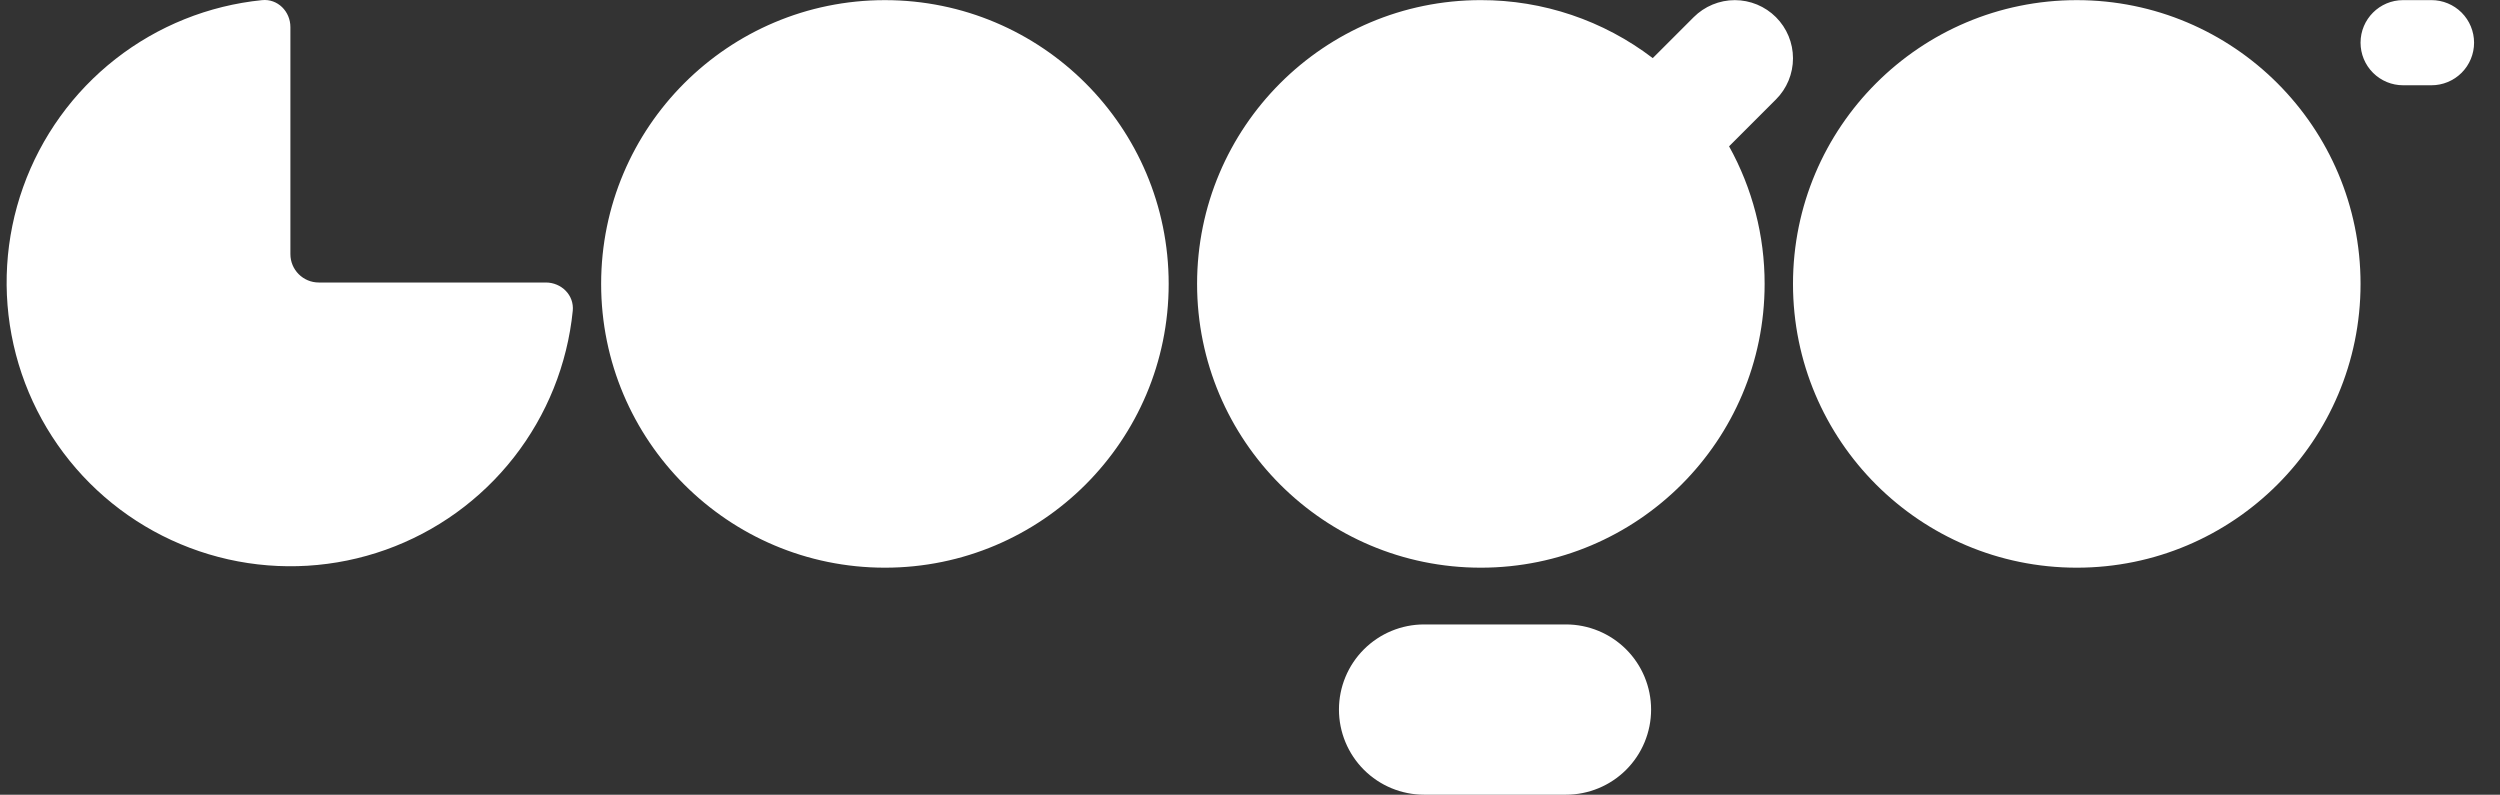 <svg xmlns="http://www.w3.org/2000/svg" width="151" height="48" viewBox="0 0 151 48" fill="none"><rect x="0" y="0" width="151" height="48" fill="#333333" stroke="none"/><g clip-path="url(#clip0_31_370)"><path d="M142.577 2.579C142.577 1.159 143.728 0.007 145.147 0.007H146.862C147.544 0.007 148.198 0.278 148.681 0.76C149.163 1.243 149.434 1.897 149.434 2.579C149.434 3.261 149.163 3.915 148.681 4.397C148.198 4.879 147.544 5.15 146.862 5.15H145.147C144.81 5.15 144.476 5.084 144.164 4.955C143.852 4.825 143.568 4.636 143.33 4.397C143.091 4.158 142.902 3.875 142.772 3.563C142.643 3.251 142.577 2.916 142.577 2.579ZM70.588 17.148C70.588 26.613 62.915 34.288 53.448 34.288C43.983 34.288 36.309 26.613 36.309 17.148C36.309 7.68 43.983 0.008 53.448 0.008C62.915 0.008 70.588 7.68 70.588 17.148ZM32.965 17.063C33.913 17.063 34.689 17.831 34.594 18.774C34.27 22.002 33.037 25.071 31.037 27.626C29.038 30.18 26.355 32.115 23.299 33.205C20.244 34.295 16.942 34.496 13.777 33.784C10.612 33.071 7.714 31.476 5.42 29.182C3.127 26.888 1.531 23.99 0.819 20.825C0.106 17.66 0.307 14.358 1.397 11.303C2.487 8.248 4.422 5.564 6.976 3.565C9.531 1.566 12.601 0.332 15.828 0.008C16.77 -0.088 17.54 0.69 17.54 1.636V15.348C17.54 16.296 18.308 17.063 19.254 17.063H32.965ZM94.584 37.716C95.948 37.716 97.256 38.258 98.22 39.222C99.185 40.186 99.726 41.494 99.726 42.858C99.726 44.222 99.185 45.53 98.22 46.494C97.256 47.458 95.948 48 94.584 48H86.015C84.651 48 83.344 47.458 82.379 46.494C81.415 45.53 80.873 44.222 80.873 42.858C80.873 41.494 81.415 40.186 82.379 39.222C83.344 38.258 84.651 37.716 86.015 37.716H94.584ZM89.442 34.288C98.909 34.288 106.583 26.613 106.583 17.148C106.587 14.24 105.848 11.38 104.436 8.838L107.268 6.006C107.595 5.68 107.853 5.292 108.03 4.866C108.206 4.439 108.297 3.983 108.297 3.521C108.297 3.06 108.206 2.603 108.029 2.176C107.852 1.75 107.593 1.363 107.267 1.037C106.941 0.711 106.553 0.452 106.127 0.275C105.701 0.099 105.244 0.008 104.782 0.008C104.321 0.008 103.864 0.099 103.438 0.276C103.011 0.453 102.624 0.712 102.298 1.038L99.826 3.51C96.844 1.232 93.194 0.001 89.441 0.007C79.977 0.008 72.304 7.68 72.304 17.148C72.304 26.613 79.978 34.288 89.444 34.288H89.442ZM142.577 17.148C142.577 26.613 134.903 34.288 125.436 34.288C115.971 34.288 108.297 26.613 108.297 17.148C108.297 7.68 115.971 0.008 125.436 0.008C134.903 0.008 142.577 7.681 142.577 17.148Z" fill="white"></path></g><defs><clipPath id="clip0_31_370"><rect width="150" height="48" fill="white" transform="translate(0.4)"></rect></clipPath></defs></svg>